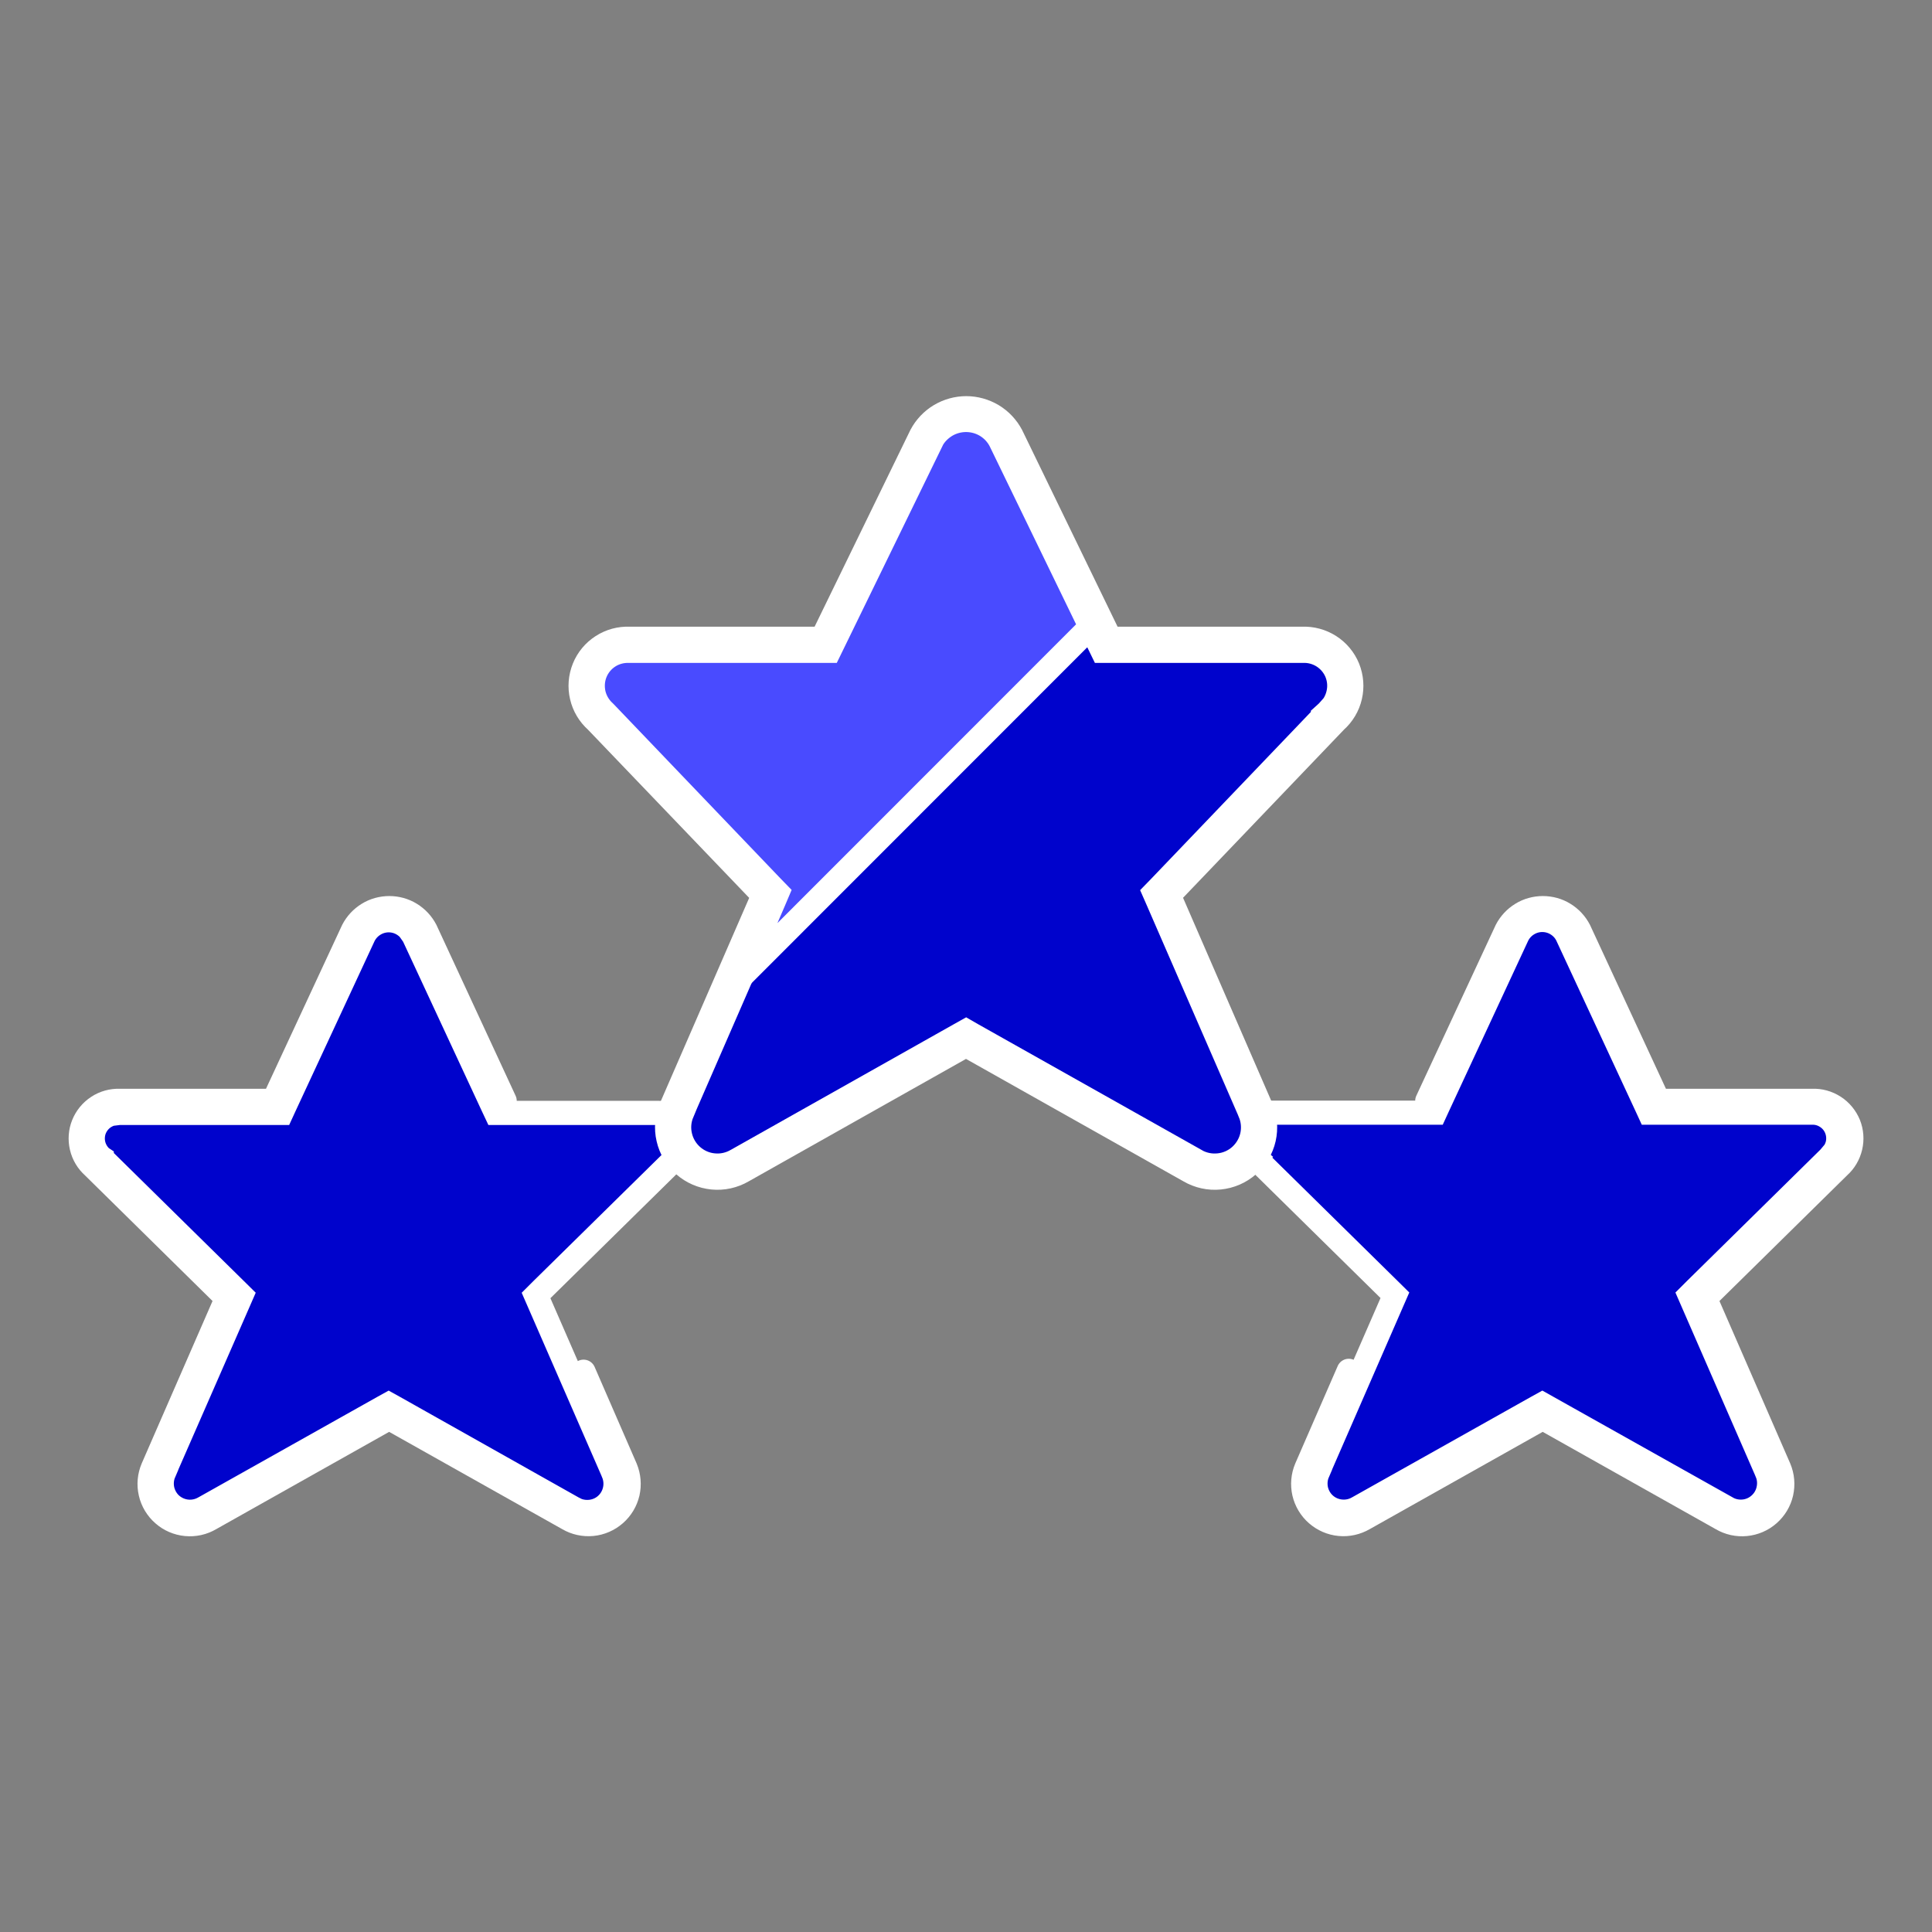 <svg width="24" height="24" viewBox="0 0 24 24" fill="none" xmlns="http://www.w3.org/2000/svg">
<rect x="0" y="0" width="24" height="24" fill="#808080" stroke="none"/>
<path d="M4.829 11.432C4.893 11.432 4.956 11.45 5.01 11.484C5.037 11.501 5.062 11.521 5.083 11.545L5.138 11.623L6.121 13.738L6.162 13.825H8.174C8.24 13.823 8.304 13.841 8.359 13.877C8.413 13.912 8.456 13.965 8.48 14.025C8.504 14.086 8.509 14.152 8.495 14.216C8.487 14.247 8.475 14.278 8.459 14.305L8.397 14.381L8.393 14.386L6.732 16.02L6.659 16.093L6.7 16.187L7.619 18.295V18.296C7.647 18.363 7.654 18.439 7.637 18.511C7.621 18.582 7.582 18.648 7.527 18.696C7.472 18.745 7.402 18.774 7.329 18.781C7.274 18.786 7.218 18.779 7.167 18.759L7.117 18.734L4.902 17.487L4.828 17.446L4.754 17.487L2.539 18.731L2.537 18.732C2.473 18.769 2.399 18.785 2.326 18.778C2.253 18.771 2.184 18.741 2.128 18.693C2.073 18.645 2.035 18.579 2.018 18.508C2.002 18.436 2.008 18.36 2.037 18.293L2.036 18.292L2.957 16.187L2.998 16.093L2.924 16.02L1.264 14.386V14.384L1.258 14.38C1.21 14.336 1.176 14.279 1.161 14.216C1.146 14.152 1.151 14.085 1.175 14.024C1.2 13.964 1.242 13.912 1.296 13.877C1.324 13.859 1.354 13.845 1.385 13.837L1.481 13.825H3.496L3.536 13.738L4.519 11.623C4.548 11.566 4.592 11.518 4.647 11.484C4.702 11.45 4.764 11.432 4.829 11.432ZM19.159 11.428C19.223 11.428 19.287 11.446 19.341 11.48C19.396 11.514 19.44 11.562 19.468 11.619L20.451 13.735L20.491 13.822H22.505C22.571 13.819 22.635 13.837 22.69 13.873C22.745 13.908 22.788 13.96 22.812 14.02C22.837 14.081 22.842 14.148 22.828 14.212C22.82 14.244 22.807 14.274 22.791 14.303L22.729 14.377L22.724 14.383L21.064 16.017L20.991 16.09L21.032 16.184L21.951 18.292V18.293C21.979 18.36 21.984 18.435 21.967 18.507C21.951 18.578 21.912 18.643 21.857 18.691C21.802 18.74 21.733 18.77 21.66 18.777C21.587 18.784 21.513 18.769 21.45 18.732L21.449 18.731L19.232 17.487L19.159 17.446L19.085 17.487L16.87 18.731L16.868 18.732C16.804 18.769 16.731 18.784 16.658 18.777C16.585 18.77 16.516 18.741 16.46 18.692C16.405 18.644 16.367 18.579 16.35 18.508C16.334 18.436 16.34 18.36 16.369 18.293L16.368 18.292L17.287 16.184L17.328 16.09L17.254 16.017L15.594 14.383L15.489 14.489L15.594 14.382L15.588 14.377L15.526 14.302C15.509 14.274 15.496 14.243 15.489 14.212C15.474 14.148 15.479 14.081 15.503 14.02C15.528 13.96 15.571 13.908 15.626 13.873C15.681 13.837 15.746 13.819 15.811 13.822H17.826L17.866 13.735L18.849 11.62C18.878 11.562 18.922 11.514 18.977 11.48C19.032 11.446 19.094 11.428 19.159 11.428Z" fill="#0003CC" stroke="white" stroke-width="0.3"/>
<path d="M12.003 5.222C12.091 5.222 12.177 5.246 12.252 5.291C12.309 5.325 12.358 5.37 12.396 5.423L12.43 5.479L13.654 8.001L13.695 8.085H16.182C16.272 8.081 16.36 8.105 16.436 8.153C16.512 8.202 16.571 8.272 16.605 8.355C16.639 8.439 16.646 8.531 16.625 8.618C16.605 8.706 16.558 8.785 16.491 8.845L16.59 8.957L16.49 8.845L16.482 8.854L14.411 11.018L14.341 11.09L14.381 11.181L15.528 13.818V13.819C15.567 13.911 15.576 14.013 15.554 14.11C15.532 14.207 15.479 14.295 15.405 14.361C15.33 14.427 15.236 14.468 15.137 14.477C15.038 14.487 14.938 14.466 14.852 14.416L14.85 14.414L12.074 12.852L12.001 12.81L11.926 12.852L9.153 14.414L9.151 14.415C9.065 14.465 8.965 14.487 8.866 14.477C8.767 14.468 8.673 14.427 8.598 14.361C8.524 14.296 8.471 14.208 8.449 14.111C8.426 14.014 8.435 13.912 8.474 13.82L8.473 13.819L9.622 11.182L9.662 11.091L9.592 11.019L7.518 8.854L7.508 8.845C7.441 8.785 7.394 8.706 7.374 8.619C7.353 8.532 7.36 8.44 7.394 8.356C7.428 8.273 7.487 8.203 7.562 8.154C7.638 8.106 7.726 8.081 7.816 8.085H10.307L10.348 8.001L11.576 5.479C11.617 5.402 11.678 5.336 11.753 5.291C11.829 5.246 11.915 5.222 12.003 5.222Z" fill="#0003CC" stroke="white" stroke-width="0.3"/>
<path d="M12.001 5.217C12.089 5.217 12.176 5.241 12.252 5.287C12.327 5.333 12.389 5.399 12.429 5.478L13.549 7.786L9.209 12.128L9.618 11.18L9.657 11.088L9.588 11.017L7.518 8.854L7.509 8.845C7.443 8.785 7.396 8.707 7.375 8.62C7.355 8.533 7.361 8.441 7.394 8.358C7.427 8.275 7.485 8.204 7.56 8.155C7.635 8.106 7.724 8.082 7.813 8.085H10.301L10.342 8.001L11.573 5.475L11.572 5.474C11.612 5.396 11.675 5.333 11.749 5.287C11.825 5.241 11.912 5.217 12.001 5.217Z" fill="#494BFF" stroke="white" stroke-width="0.3"/>
<path d="M17.73 13.675L18.715 11.556C18.758 11.473 18.822 11.404 18.902 11.355C18.981 11.306 19.073 11.281 19.166 11.281C19.259 11.281 19.351 11.306 19.43 11.355C19.51 11.404 19.574 11.473 19.617 11.556L20.599 13.675H22.512C22.608 13.671 22.703 13.697 22.785 13.75C22.866 13.802 22.928 13.878 22.965 13.967C23.001 14.057 23.008 14.155 22.986 14.249C22.964 14.343 22.914 14.428 22.842 14.492L21.181 16.127L22.101 18.239C22.142 18.336 22.151 18.443 22.128 18.546C22.105 18.648 22.049 18.741 21.97 18.81C21.891 18.88 21.792 18.922 21.687 18.932C21.583 18.942 21.478 18.919 21.387 18.865L19.164 17.615L16.941 18.865C16.85 18.918 16.745 18.941 16.641 18.931C16.536 18.921 16.438 18.878 16.359 18.809C16.28 18.74 16.225 18.648 16.201 18.545C16.178 18.443 16.187 18.336 16.228 18.239L16.755 17.029M7.249 17.04L7.771 18.24C7.811 18.337 7.82 18.444 7.797 18.546C7.773 18.648 7.718 18.74 7.639 18.809C7.56 18.878 7.462 18.921 7.358 18.931C7.253 18.941 7.148 18.918 7.058 18.865L4.834 17.615L2.612 18.865C2.521 18.919 2.416 18.942 2.311 18.932C2.207 18.922 2.108 18.88 2.029 18.81C1.95 18.741 1.894 18.648 1.871 18.546C1.847 18.443 1.857 18.336 1.898 18.239L2.819 16.127L1.159 14.492C1.087 14.428 1.037 14.344 1.015 14.25C0.993 14.156 1 14.058 1.036 13.969C1.072 13.88 1.134 13.804 1.215 13.751C1.295 13.698 1.39 13.672 1.486 13.675H3.4L4.385 11.556C4.428 11.473 4.492 11.404 4.572 11.355C4.651 11.306 4.743 11.281 4.836 11.281C4.929 11.281 5.021 11.306 5.1 11.355C5.18 11.404 5.244 11.473 5.287 11.556L6.269 13.675M12.563 5.409L13.789 7.935H16.175C16.296 7.93 16.415 7.962 16.517 8.027C16.619 8.092 16.698 8.187 16.744 8.299C16.789 8.412 16.799 8.535 16.771 8.653C16.744 8.771 16.68 8.877 16.59 8.957L14.519 11.121L15.666 13.761C15.717 13.882 15.729 14.016 15.7 14.144C15.671 14.272 15.602 14.387 15.504 14.474C15.405 14.561 15.282 14.614 15.151 14.627C15.021 14.64 14.889 14.611 14.776 14.545L12 12.982L9.226 14.545C9.113 14.611 8.981 14.64 8.851 14.627C8.721 14.614 8.597 14.561 8.499 14.474C8.401 14.387 8.332 14.272 8.303 14.144C8.273 14.017 8.285 13.883 8.336 13.762L9.484 11.122L7.409 8.957C7.319 8.877 7.255 8.771 7.228 8.653C7.2 8.536 7.21 8.412 7.255 8.3C7.3 8.188 7.379 8.093 7.48 8.028C7.582 7.962 7.701 7.93 7.822 7.935H10.213L11.443 5.409C11.497 5.307 11.577 5.222 11.676 5.162C11.775 5.103 11.888 5.071 12.003 5.071C12.118 5.071 12.231 5.103 12.33 5.162C12.429 5.222 12.509 5.307 12.563 5.409Z" stroke="white" stroke-width="0.3" stroke-linecap="round" stroke-linejoin="round"/>
</svg>
